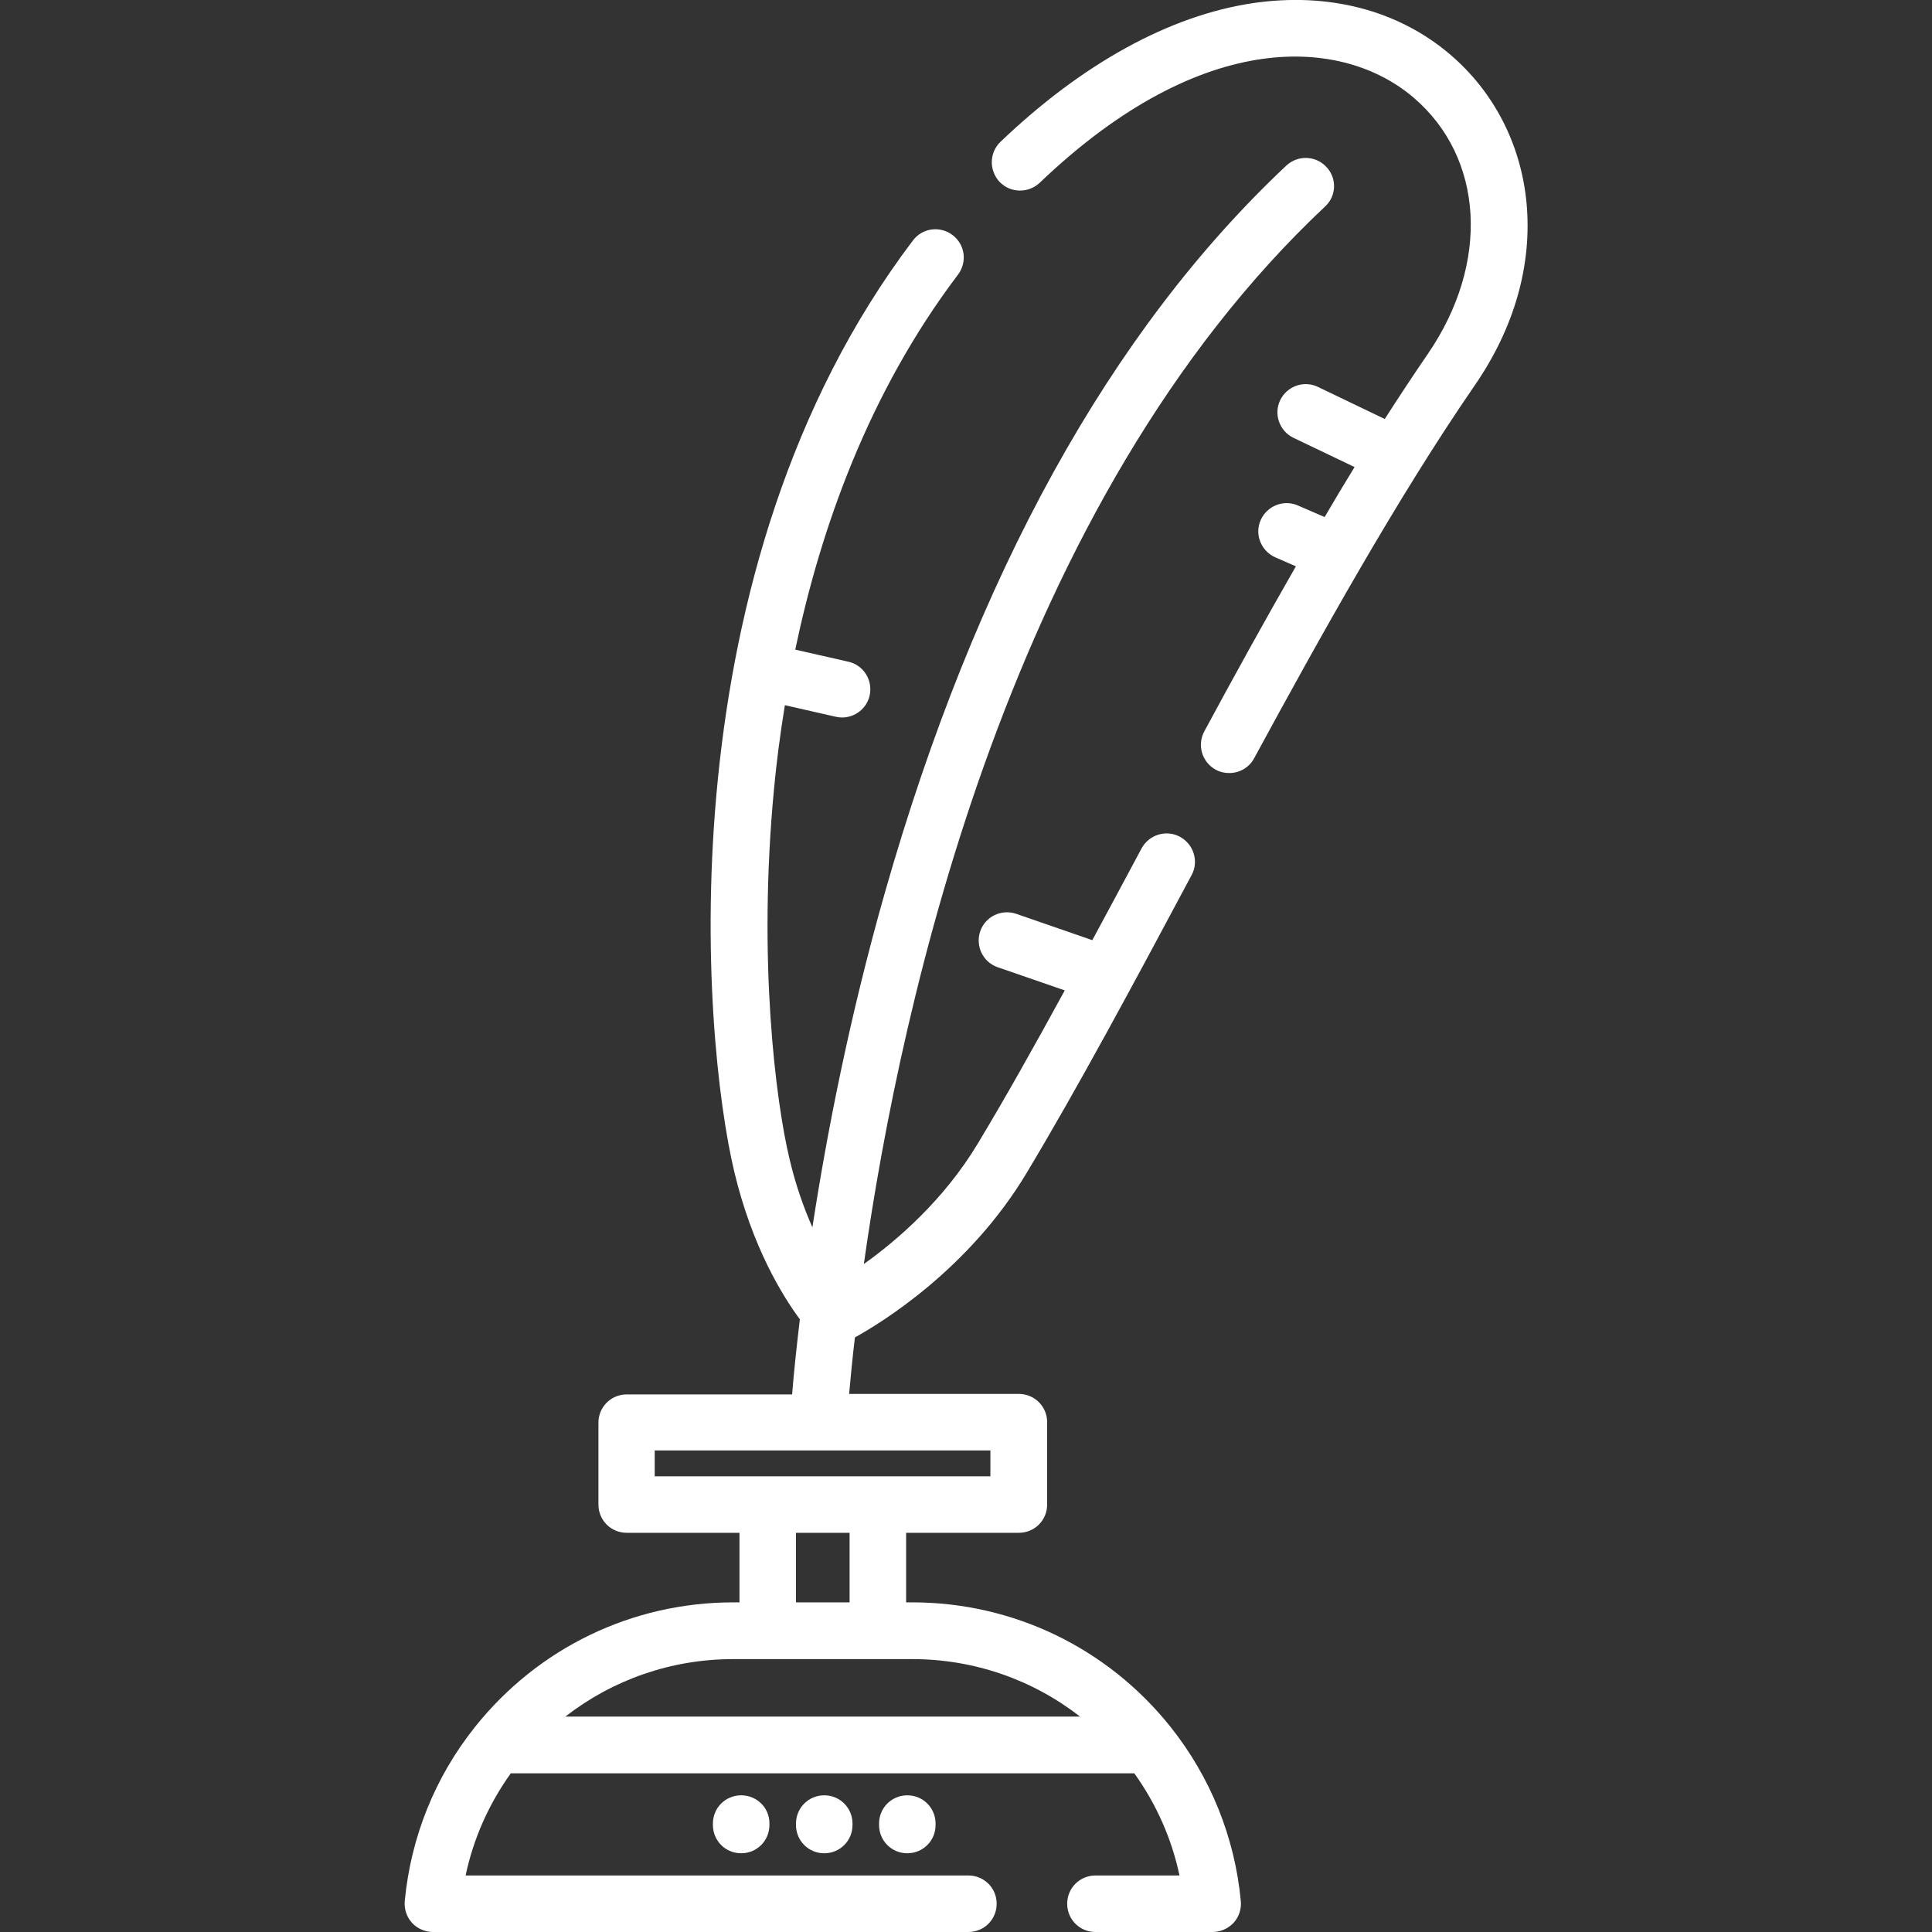 <?xml version="1.0" encoding="utf-8"?>
<!-- Generator: Adobe Illustrator 18.1.1, SVG Export Plug-In . SVG Version: 6.00 Build 0)  -->
<svg version="1.1" id="Capa_1" xmlns="http://www.w3.org/2000/svg" xmlns:xlink="http://www.w3.org/1999/xlink" x="0px" y="0px"
	 viewBox="0 0 800 800" enable-background="new 0 0 800 800" xml:space="preserve">
<rect x="0" y="0" width="800" height="800" fill="#333333" stroke="none"/>
<g>
	<g>
		<path fill="#FFFFFF" d="M632.1,84c-2.3-24.3-13.6-46.1-31.7-61.5C578.9,4.2,550-3.3,518.8,1.3c-34.4,5.1-70.6,25-104.5,57.4
			c-4.7,4.5-4.8,11.9-0.4,16.6c4.5,4.7,11.9,4.8,16.6,0.4c68.2-65.2,126-59.8,154.7-35.4c29.4,25,31.8,68.7,6,106.3
			c-5.9,8.6-11.9,17.7-17.8,26.9l-27.7-13.3c-5.8-2.8-12.8-0.3-15.6,5.5c-2.8,5.8-0.3,12.8,5.5,15.6l25.3,12.1
			c-4.2,6.8-8.3,13.7-12.4,20.7l-11.1-4.8c-5.9-2.6-12.8,0.2-15.4,6.1c-2.6,5.9,0.2,12.8,6.1,15.4l8.5,3.7
			c-13.3,23.2-26.1,46.4-37.9,68.3c-3.1,5.7-1,12.8,4.7,15.9c1.8,1,3.7,1.4,5.6,1.4c4.2,0,8.2-2.2,10.3-6.1
			c27.3-50.3,59.4-108,91.2-154.2C627.1,135.8,634.5,109.6,632.1,84z"/>
	</g>
</g>
<g>
	<g>
		<path fill="#FFFFFF" d="M549.2,69.1c-4.4-4.7-11.8-5-16.6-0.5C459.8,137,403.9,238.2,366.5,369.3
			c-14.8,51.9-24.2,100.5-30.1,138.9c-3.5-7.9-6.9-17.3-9.5-28.4c-5.6-23.4-13.2-81.9-6.4-153.1c1-10.8,2.5-22.4,4.5-34.7l21.1,4.8
			c0.9,0.2,1.8,0.3,2.6,0.3c5.3,0,10.2-3.7,11.4-9.1c1.4-6.3-2.5-12.6-8.8-14l-22-5c10.4-49.7,30.2-106.2,67.4-155.3
			c3.9-5.2,2.9-12.5-2.3-16.4c-5.2-3.9-12.5-2.9-16.4,2.3c-103.1,136.2-87.5,329-73.9,385.8c7.4,30.9,19.8,51,27.1,60.9
			c-1.5,12.7-2.6,23.3-3.2,31.1h-68.5c-6.5,0-11.7,5.2-11.7,11.7V623c0,6.5,5.2,11.7,11.7,11.7h46.7v28.8h-2.5
			c-41.9,0-80.9,18.8-107.1,51.7c-16.5,20.7-26.5,45.6-29,72c-0.3,3.3,0.8,6.6,3,9c2.2,2.4,5.4,3.8,8.7,3.8H401
			c6.5,0,11.7-5.2,11.7-11.7c0-6.5-5.2-11.7-11.7-11.7H192.8c3.2-15.2,9.6-29.6,18.7-42.3h258.2c9.1,12.7,15.5,27.1,18.7,42.3h-34.8
			c-6.5,0-11.7,5.2-11.7,11.7c0,6.5,5.2,11.7,11.7,11.7h48.5c3.3,0,6.4-1.4,8.7-3.8c2.2-2.4,3.3-5.7,3-9c-2.5-26.4-12.5-51.2-29-72
			c-26.1-32.8-65.2-51.7-107.1-51.7h-2.5v-28.8h46.7c6.5,0,11.7-5.2,11.7-11.7v-34.1c0-6.5-5.2-11.7-11.7-11.7h-70.3
			c0.6-6.4,1.3-14.3,2.4-23.4c11-6.1,47.2-28.2,71.1-68.1c21.2-35.3,44.1-78,68.3-123.3c3.1-5.7,0.9-12.8-4.8-15.9
			c-5.7-3.1-12.8-0.9-15.9,4.8c-6.9,12.9-13.7,25.6-20.4,38l-31.5-10.9c-6.1-2.1-12.8,1.1-14.9,7.2c-2.1,6.1,1.1,12.8,7.2,14.9
			l27.8,9.6c-12.5,22.9-24.5,44.3-36,63.4c-14,23.3-33.3,40-47.2,49.9c15.5-109.7,61.2-316,191-437.9
			C553.4,81.2,553.7,73.8,549.2,69.1z M377.7,687c25.6,0,49.9,8.5,69.5,23.8H234.1c19.7-15.3,43.9-23.8,69.5-23.8H377.7z
			 M329.6,663.5v-28.8h22.2v28.8H329.6z M410.1,600.6v10.7h-139v-10.7H410.1z"/>
	</g>
</g>
<g>
	<g>
		<path fill="#FFFFFF" d="M306.9,743.4c-6.5,0-11.7,5.2-11.7,11.7v0.6c0,6.5,5.2,11.7,11.7,11.7c6.5,0,11.7-5.2,11.7-11.7v-0.6
			C318.7,748.6,313.4,743.4,306.9,743.4z"/>
	</g>
</g>
<g>
	<g>
		<path fill="#FFFFFF" d="M341.3,743.4c-6.5,0-11.7,5.2-11.7,11.7v0.6c0,6.5,5.2,11.7,11.7,11.7c6.5,0,11.7-5.2,11.7-11.7v-0.6
			C353,748.6,347.8,743.4,341.3,743.4z"/>
	</g>
</g>
<g>
	<g>
		<path fill="#FFFFFF" d="M375.7,743.4c-6.5,0-11.7,5.2-11.7,11.7v0.6c0,6.5,5.2,11.7,11.7,11.7c6.5,0,11.7-5.2,11.7-11.7v-0.6
			C387.4,748.6,382.2,743.4,375.7,743.4z"/>
	</g>
</g>
</svg>

